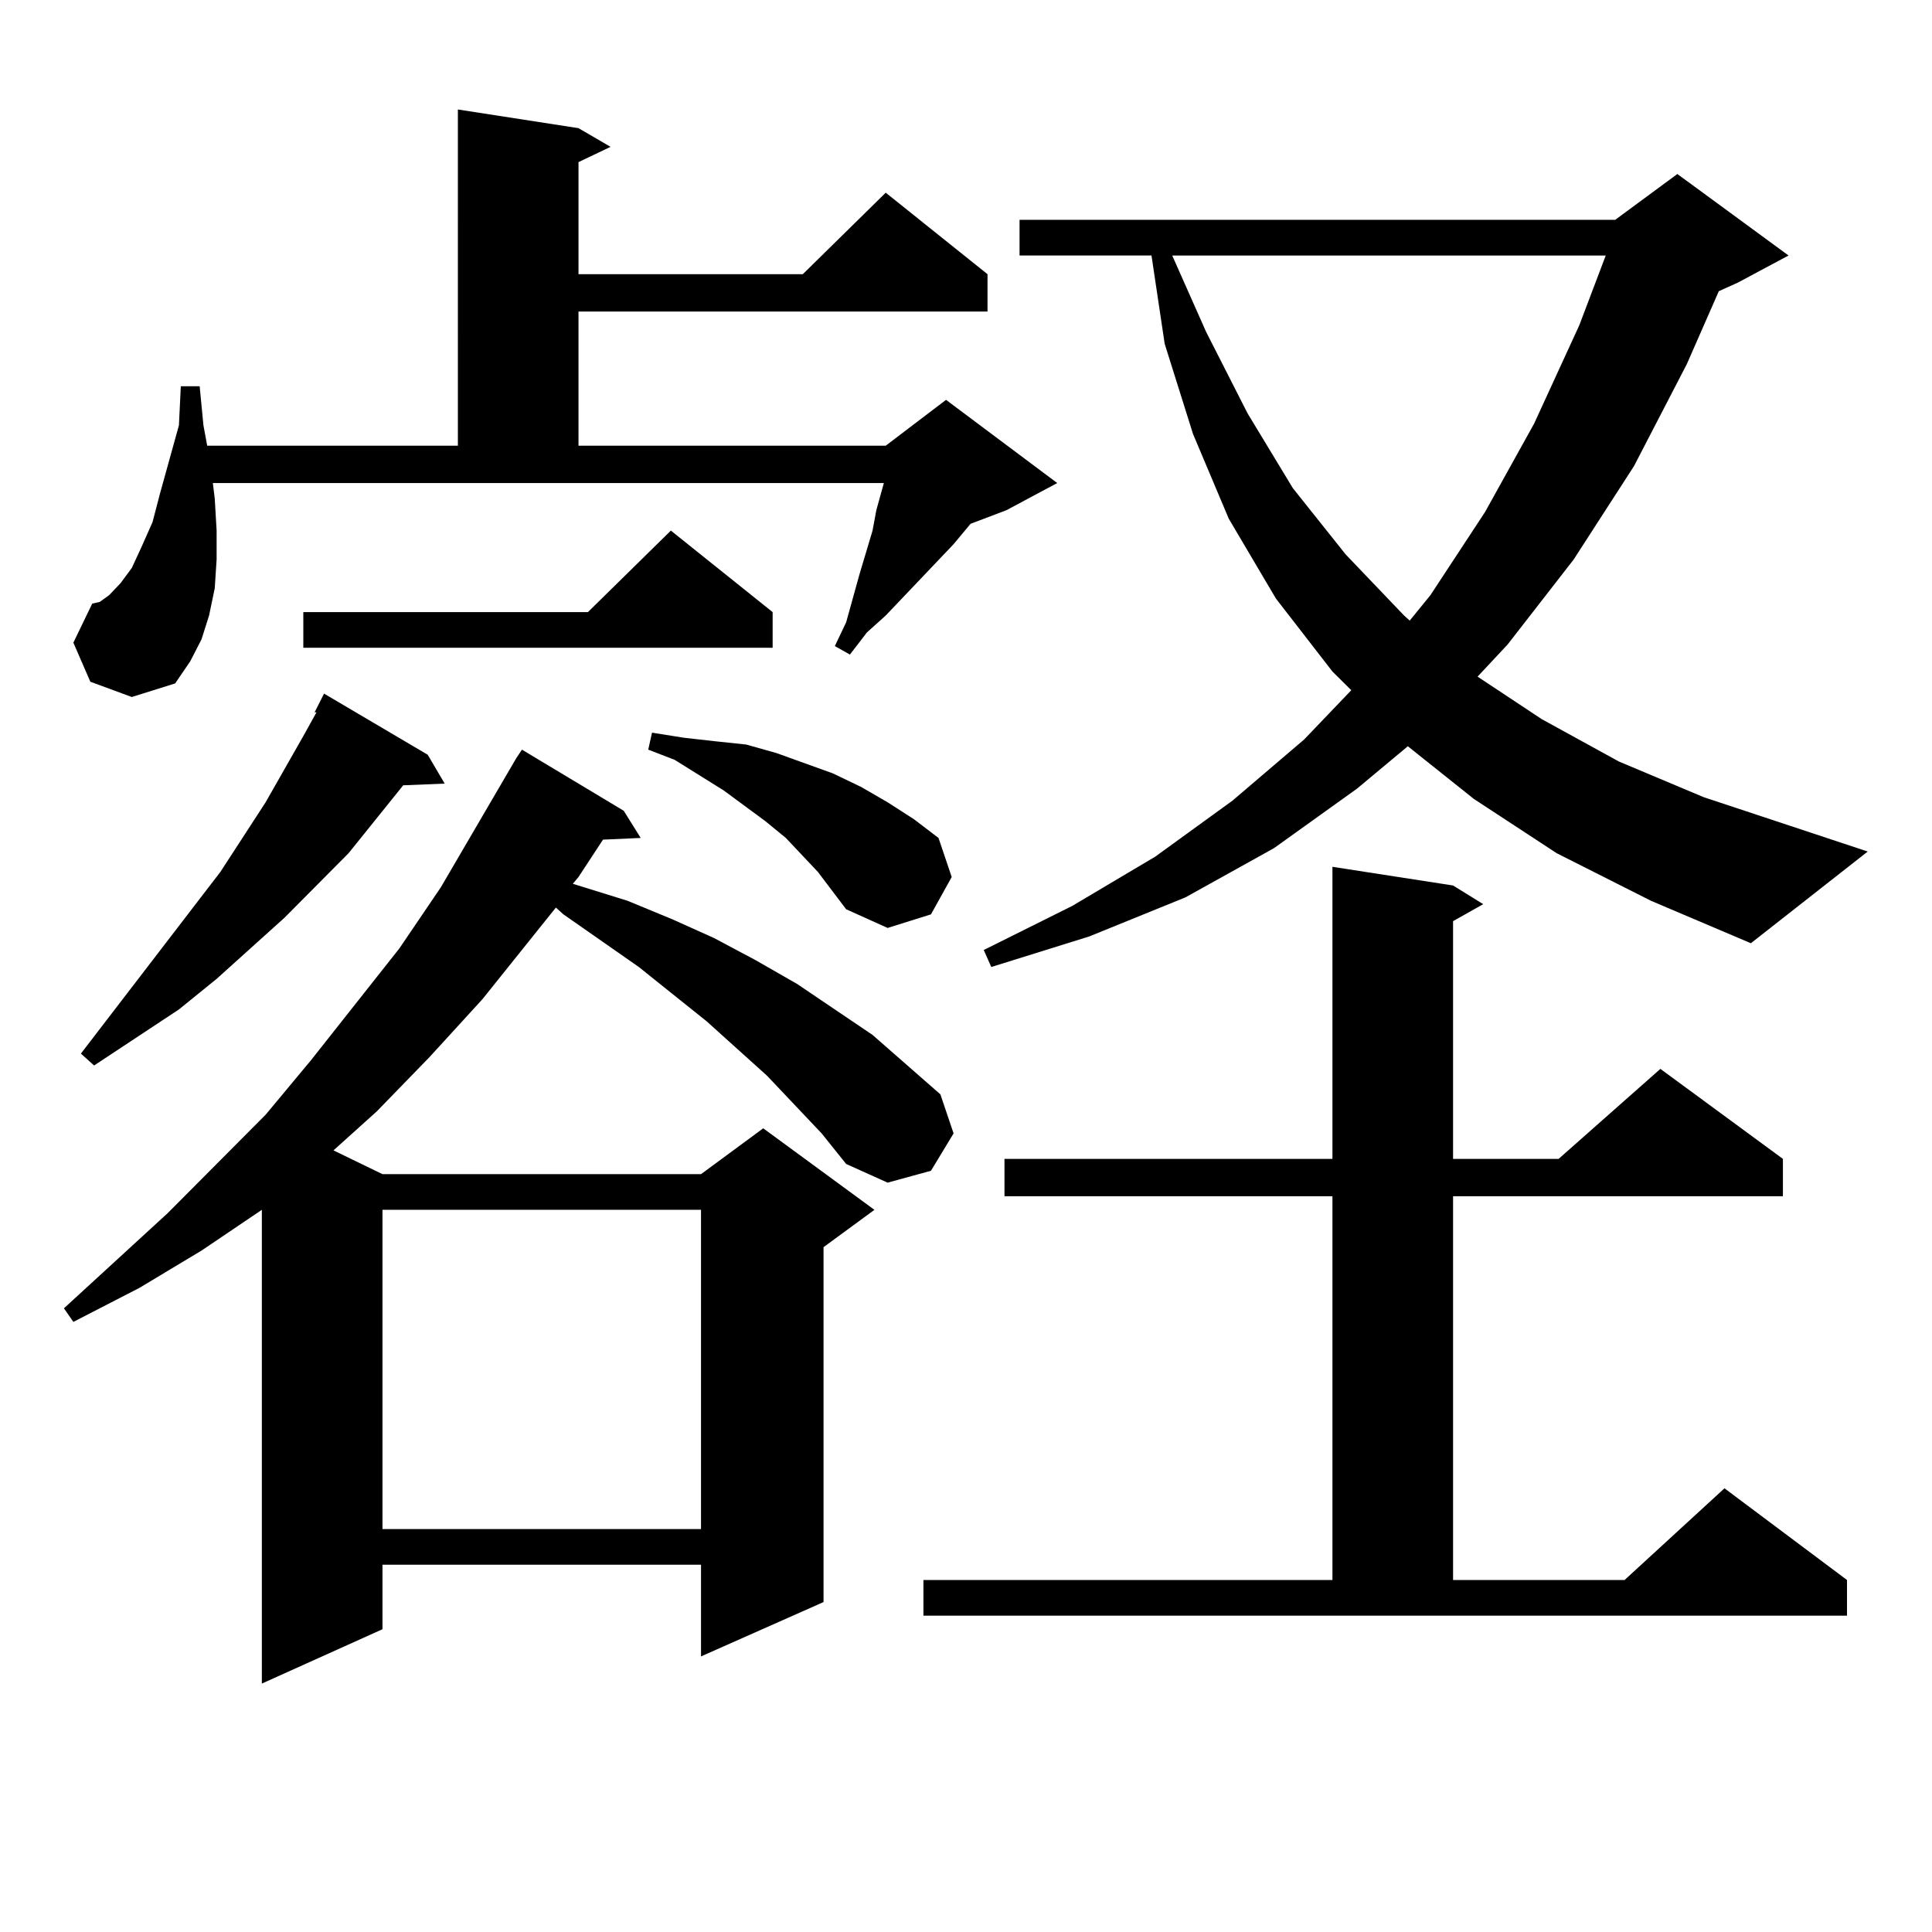 <?xml version="1.0" encoding="utf-8"?>
<!-- Generator: Adobe Illustrator 16.0.0, SVG Export Plug-In . SVG Version: 6.00 Build 0)  -->
<!DOCTYPE svg PUBLIC "-//W3C//DTD SVG 1.1//EN" "http://www.w3.org/Graphics/SVG/1.1/DTD/svg11.dtd">
<svg version="1.1" id="图层_1" xmlns="http://www.w3.org/2000/svg" xmlns:xlink="http://www.w3.org/1999/xlink" x="0px" y="0px"
	 width="1000px" height="1000px" viewBox="0 0 1000 1000" enable-background="new 0 0 1000 1000" xml:space="preserve">
<path d="M425.282,586.648l-28.292-29.883l-31.219-28.125l-35.121-28.125l-39.023-27.246l-3.902-3.516l-38.048,47.461l-27.316,29.883
	l-27.316,28.125l-22.438,20.215l25.365,12.305h164.874l32.194-23.73l57.56,42.188l-26.341,19.336v183.691l-63.413,28.125v-47.461
	H197.971v33.398l-62.438,28.125V626.199l-31.219,21.094L72.12,666.629l-34.146,17.578l-4.878-7.031l53.657-49.219l50.73-50.977
	l23.414-28.125l45.853-58.008l21.463-31.641l39.023-66.797l2.927-4.395l52.682,31.641l8.78,14.063l-19.512,0.879l-12.683,19.336
	l-2.927,3.516l28.292,8.789l23.414,9.668l21.463,9.668L391.137,497l21.463,12.305l39.023,26.367l35.121,30.762l6.829,20.215
	l-11.707,19.336l-22.438,6.152l-21.463-9.668L425.282,586.648z M46.755,352.859l-8.78-20.215l9.756-20.215l3.902-0.879l4.878-3.516
	l5.854-6.152l5.854-7.91l4.878-10.547l5.854-13.184l3.902-14.941l9.756-35.156l0.976-20.215h9.756l1.951,20.215l1.951,10.547
	h129.753V56.668l62.438,9.668l16.585,9.668l-16.585,7.91v58.008h116.095l42.926-42.188l52.682,42.188v19.336H299.432v69.434h159.021
	l31.219-23.73l57.56,43.066L520.89,264.09l-18.536,7.031l-8.78,10.547l-35.121,36.914l-9.756,8.789l-8.78,11.426l-7.805-4.395
	l5.854-12.305l6.829-24.609l6.829-22.852l1.951-10.547l3.902-14.063H110.168l0.976,7.91l0.976,16.699v14.941l-0.976,14.941
	l-2.927,14.063l-3.902,12.305l-5.854,11.426l-7.805,11.426l-22.438,7.031L46.755,352.859z M221.385,390.652l8.78,14.941
	l-21.463,0.879l-28.292,35.156l-33.17,33.398l-35.121,31.641l-19.512,15.82l-43.901,29.004l-6.829-6.152l72.193-94.043
	l23.414-36.035l19.512-34.277l6.829-12.305h-0.976l4.878-9.668L221.385,390.652z M399.917,316.824v18.457H156.996v-18.457H304.31
	l42.926-42.188L399.917,316.824z M197.971,626.199v165.234h164.874V626.199H197.971z M423.331,451.297l-16.585-17.578l-10.731-8.789
	l-21.463-15.82l-25.365-15.82l-13.658-5.273l1.951-8.789l16.585,2.637l15.609,1.758l16.585,1.758l15.609,4.395l14.634,5.273
	l14.634,5.273l14.634,7.031l13.658,7.91l13.658,8.789l12.683,9.668l6.829,20.215l-10.731,19.336l-22.438,7.031l-21.463-9.668
	L423.331,451.297z M477.964,817.801h211.702V619.168H519.914v-19.336h169.752V448.66l62.438,9.668l15.609,9.668l-15.609,8.789
	v123.047h54.633l52.682-46.582l63.413,46.582v19.336H752.104v198.633h88.778l51.706-47.461l63.413,47.461v18.457H477.964V817.801z
	 M805.761,441.629l-42.926-28.125l-34.146-27.246l-26.341,21.973l-42.926,30.762L613.57,464.48l-49.755,20.215l-50.73,15.82
	l-3.902-8.789l45.853-22.852l42.926-25.488l39.999-29.004l37.072-31.641l24.39-25.488l-9.756-9.668l-29.268-37.793l-24.39-41.309
	l-18.536-43.945l-14.634-46.582l-6.829-45.703h-68.291v-18.457h308.285l32.194-23.73l57.56,42.188l-26.341,14.063l-9.756,4.395
	l-16.585,37.793l-27.316,52.734l-31.219,48.34l-34.146,43.945l-15.609,16.699l33.17,21.973l39.999,21.973l43.901,18.457
	l84.876,28.125l-60.486,47.461l-51.706-21.973L805.761,441.629z M606.741,132.254l17.561,39.551l21.463,42.188l23.414,38.672
	l27.316,34.277l30.243,31.641l2.927,2.637l10.731-13.184l28.292-43.066l25.365-45.703l23.414-50.977l13.658-36.035H606.741z"/>
</svg>
